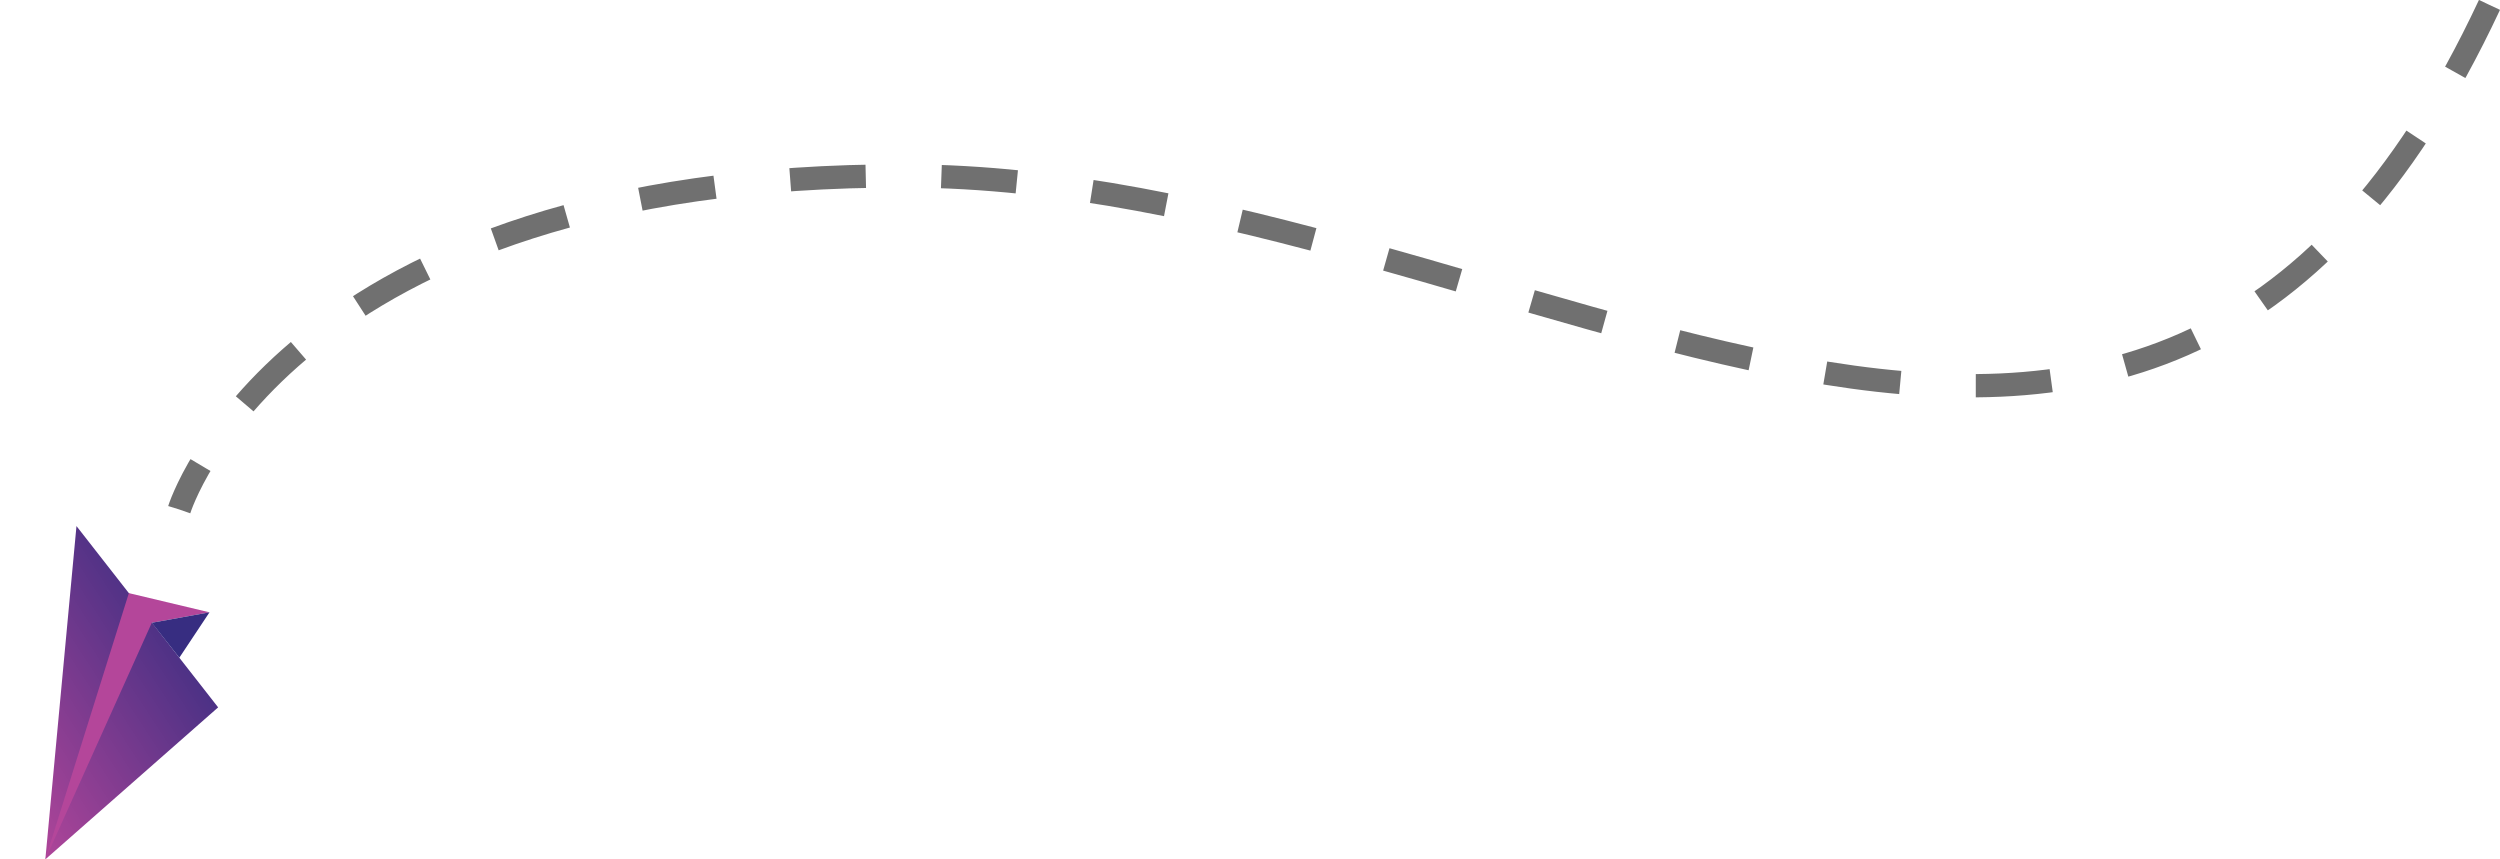 <svg xmlns="http://www.w3.org/2000/svg" xmlns:xlink="http://www.w3.org/1999/xlink" width="429.812" height="147.745" viewBox="0 0 429.812 147.745">
  <defs>
    <linearGradient id="linear-gradient" x1="0.047" y1="-0.108" x2="0.855" y2="0.902" gradientUnits="objectBoundingBox">
      <stop offset="0" stop-color="#b4469a"/>
      <stop offset="1" stop-color="#372d81"/>
    </linearGradient>
  </defs>
  <g id="Group_2578" data-name="Group 2578" transform="translate(-763 -7676.267)">
    <path id="Path_3701" data-name="Path 3701" d="M-14020.744,4504.114c-59.58,127.38-165.078,29.7-272.206,29.4s-124.97,57.346-124.97,57.346" transform="translate(15211.744 3173)" fill="none" stroke="#707070" stroke-width="4" stroke-dasharray="13"/>
    <g id="Plane_Left" data-name="Plane Left" transform="translate(770.794 7824.012) rotate(-98)">
      <g id="Group_1525" data-name="Group 1525">
        <path id="Path_3697" data-name="Path 3697" d="M21.743,33.057,39.5,22.8,56,13.277,0,0Z" transform="translate(0)" fill="url(#linear-gradient)"/>
        <path id="Path_3698" data-name="Path 3698" d="M70.27,0,113.6,20.591l-5.2,13.266L108,23.783Z" transform="translate(-70.27)" fill="#b4469a"/>
        <path id="Path_3699" data-name="Path 3699" d="M99.1,135.786l6.605-3.856.4,10.074Z" transform="translate(-67.974 -108.147)" fill="#372d81"/>
      </g>
    </g>
  </g>
</svg>
